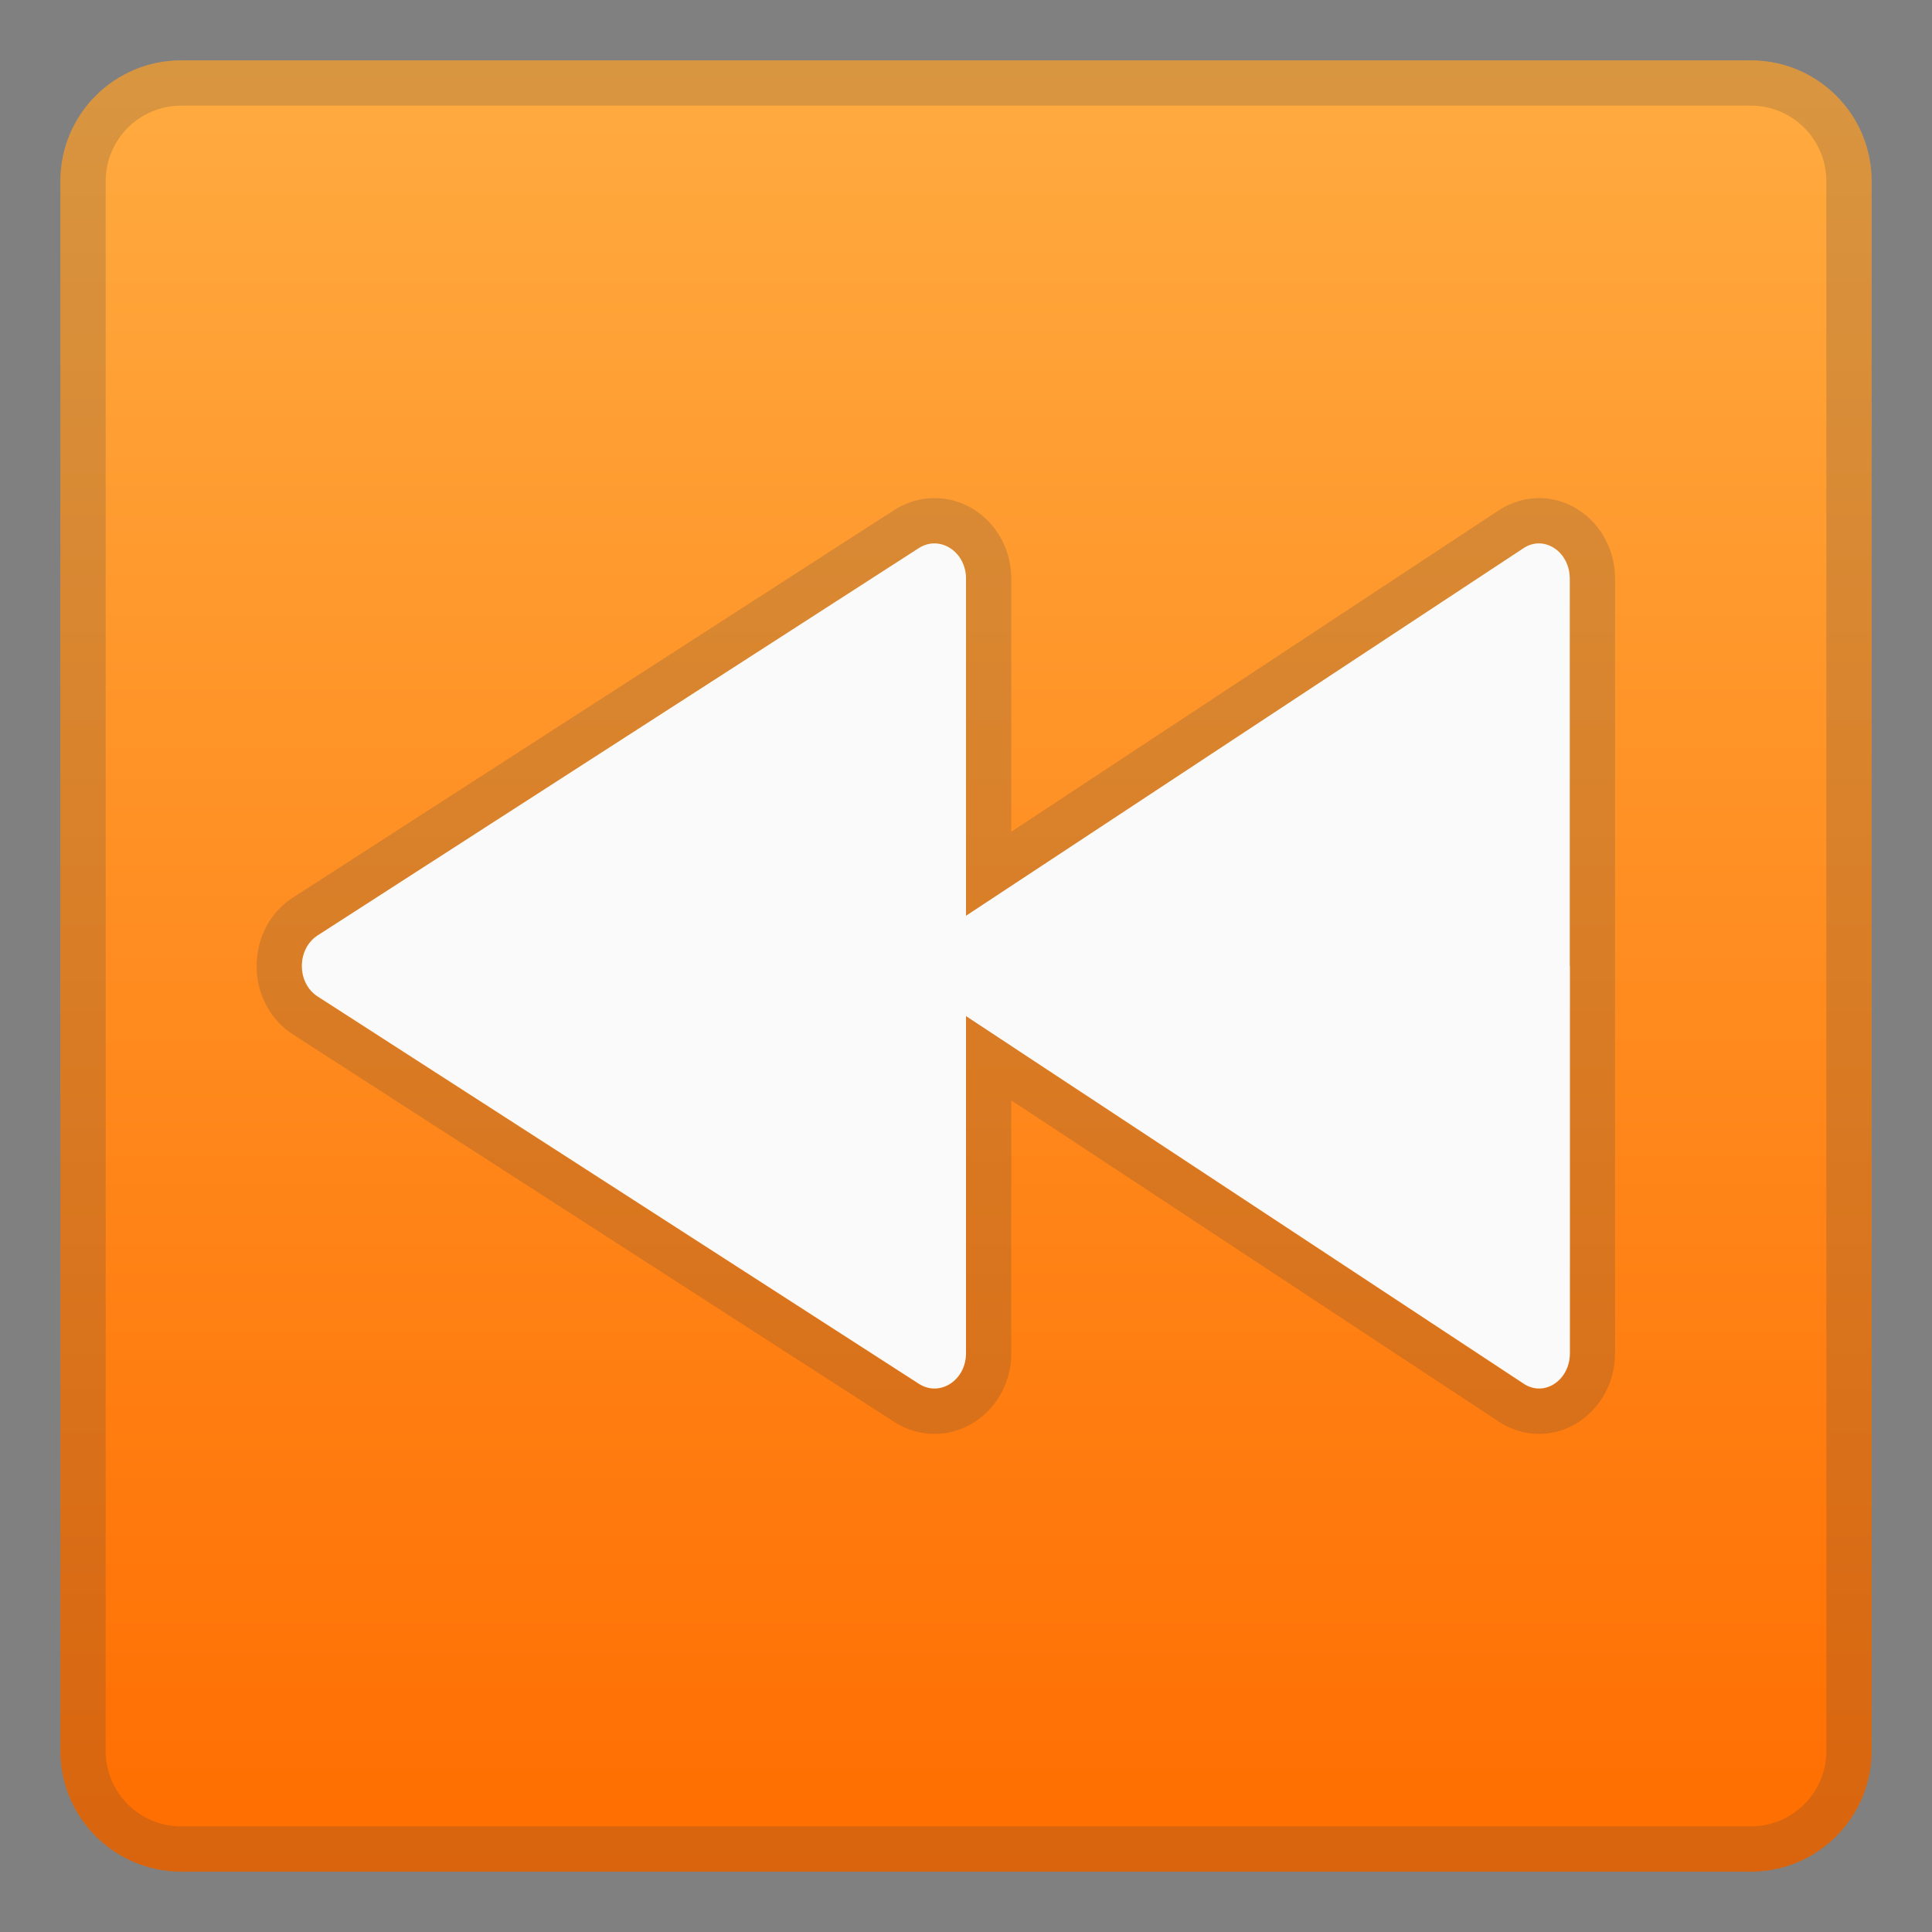 <svg enable-background="new 0 0 128 128" viewBox="0 0 128 128" xmlns="http://www.w3.org/2000/svg"><rect x="0" y="0" width="128" height="128" fill="#808080" stroke="none"/><linearGradient id="a" x1="64" x2="64" y1="4.25" y2="123.91" gradientUnits="userSpaceOnUse"><stop stop-color="#FFAB40" offset="0"/><stop stop-color="#FF6D00" offset="1"/></linearGradient><path d="m116 124h-104c-4.42 0-8-3.58-8-8v-104c0-4.42 3.58-8 8-8h104c4.42 0 8 3.58 8 8v104c0 4.42-3.58 8-8 8z" fill="url(#a)"/><g opacity=".2"><path d="m116 7c2.76 0 5 2.24 5 5v104c0 2.76-2.24 5-5 5h-104c-2.76 0-5-2.24-5-5v-104c0-2.76 2.24-5 5-5h104m0-3h-104c-4.42 0-8 3.58-8 8v104c0 4.42 3.58 8 8 8h104c4.42 0 8-3.58 8-8v-104c0-4.42-3.58-8-8-8z" fill="#424242"/></g><g fill="#424242" opacity=".2"><path d="m101.96 36c1.06 0 2.04 0.98 2.04 2.34v51.32c0 1.36-0.98 2.34-2.04 2.34-0.34 0-0.68-0.1-1.01-0.31l-38.92-25.66c-1.37-0.9-1.37-3.16 0-4.05l38.93-25.66c0.32-0.22 0.66-0.32 1-0.32m0-3c-0.93 0-1.85 0.28-2.65 0.8l-38.93 25.67c-1.49 0.97-2.38 2.67-2.38 4.53s0.89 3.56 2.38 4.54l38.92 25.65c0.81 0.53 1.73 0.81 2.66 0.81 2.78 0 5.04-2.39 5.04-5.34v-51.32c0-2.95-2.26-5.34-5.04-5.34z"/><path d="m61.91 36c1.09 0 2.09 0.98 2.09 2.34v51.32c0 1.36-1 2.34-2.09 2.34-0.34 0-0.7-0.1-1.03-0.31l-39.83-25.66c-1.4-0.9-1.4-3.16 0-4.05l39.83-25.66c0.33-0.22 0.69-0.32 1.03-0.32m0-3c-0.93 0-1.85 0.27-2.65 0.78l-39.83 25.67c-1.52 0.97-2.43 2.67-2.43 4.55s0.91 3.58 2.43 4.55l39.82 25.66c0.81 0.52 1.73 0.79 2.66 0.79 2.81 0 5.09-2.39 5.09-5.34v-51.32c0-2.95-2.28-5.34-5.09-5.34z"/></g><g fill="#FAFAFA"><path d="M104,64V38.34c0-1.79-1.69-2.91-3.05-2.03L62.03,61.97c-1.37,0.9-1.37,3.16,0,4.05l38.93,25.66 c1.36,0.89,3.05-0.23,3.05-2.03V64z"/><path d="M64,64V38.34c0-1.79-1.73-2.91-3.12-2.03L21.05,61.97c-1.4,0.9-1.4,3.16,0,4.05l39.83,25.66 c1.39,0.89,3.12-0.23,3.12-2.03V64z"/></g></svg>
